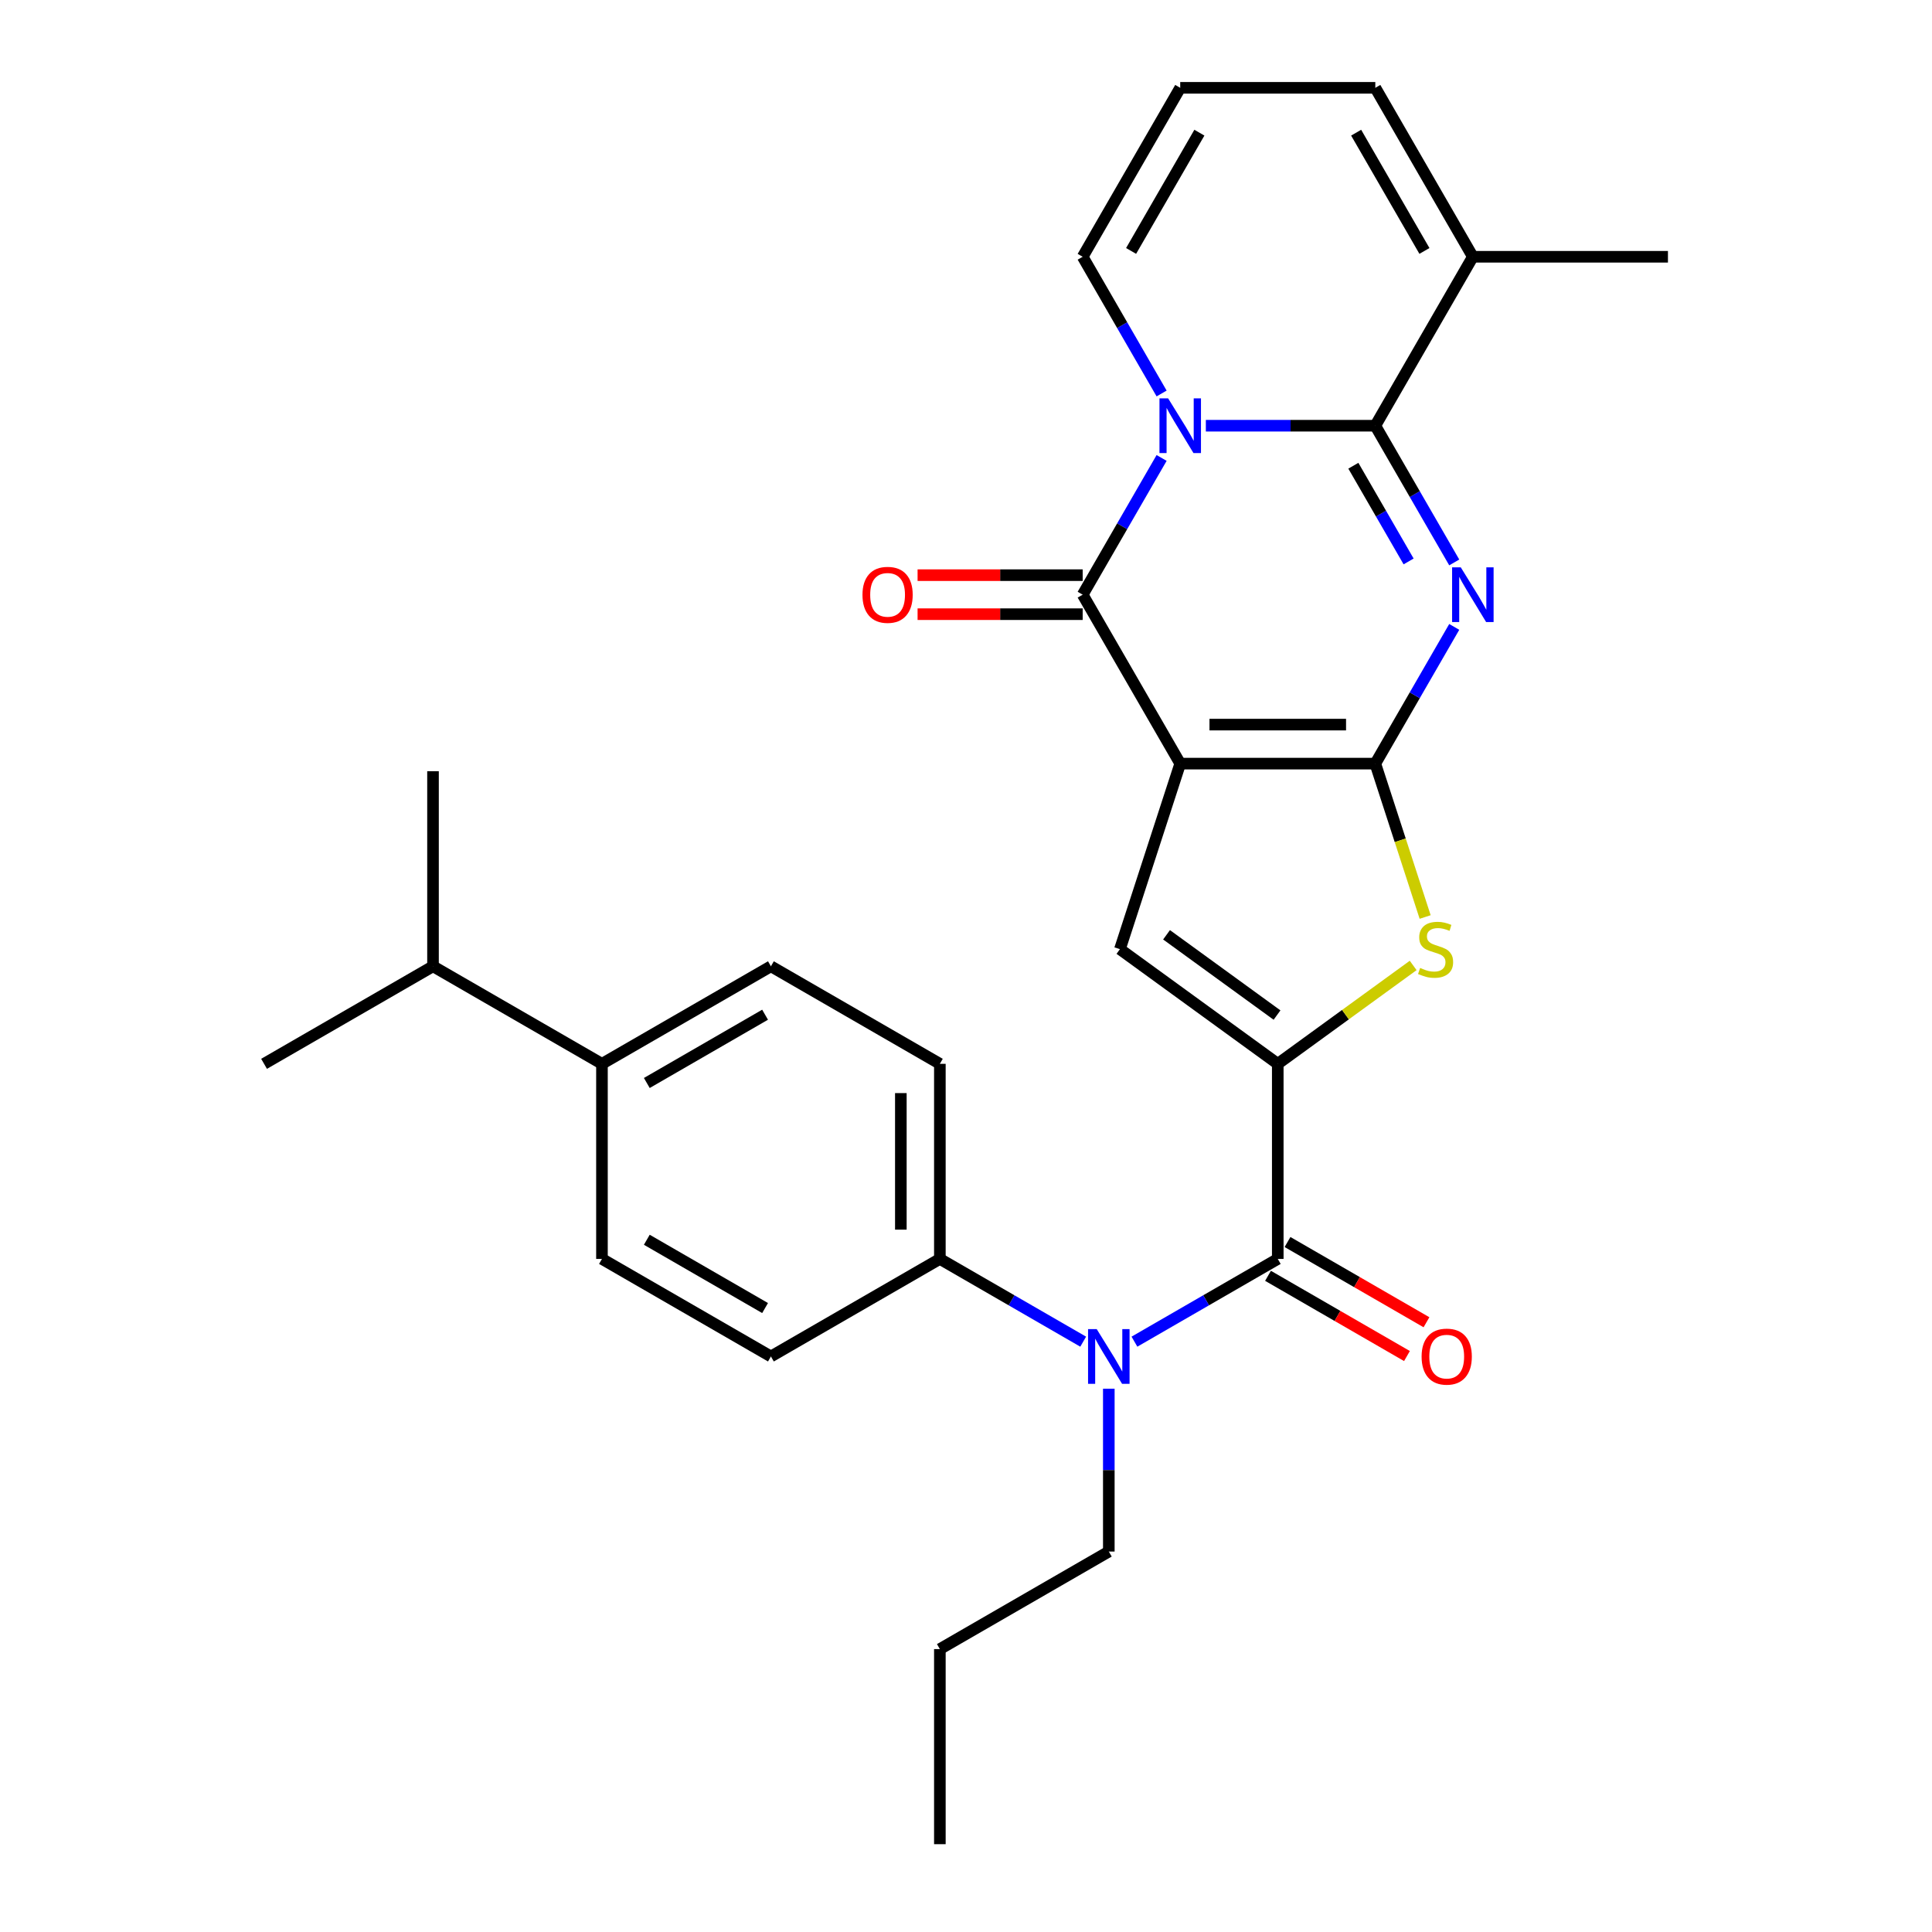 <?xml version='1.0' encoding='iso-8859-1'?>
<svg version='1.1' baseProfile='full'
              xmlns='http://www.w3.org/2000/svg'
                      xmlns:rdkit='http://www.rdkit.org/xml'
                      xmlns:xlink='http://www.w3.org/1999/xlink'
                  xml:space='preserve'
width='1000px' height='1000px' viewBox='0 0 1000 1000'>
<!-- END OF HEADER -->
<rect style='opacity:1.0;fill:#FFFFFF;stroke:none' width='1000' height='1000' x='0' y='0'> </rect>
<path class='bond-0' d='M 610.881,395.249 L 711.858,395.249' style='fill:none;fill-rule:evenodd;stroke:#000000;stroke-width:6px;stroke-linecap:butt;stroke-linejoin:miter;stroke-opacity:1' />
<path class='bond-0' d='M 626.027,375.054 L 696.711,375.054' style='fill:none;fill-rule:evenodd;stroke:#000000;stroke-width:6px;stroke-linecap:butt;stroke-linejoin:miter;stroke-opacity:1' />
<path class='bond-4' d='M 610.881,395.249 L 560.392,307.801' style='fill:none;fill-rule:evenodd;stroke:#000000;stroke-width:6px;stroke-linecap:butt;stroke-linejoin:miter;stroke-opacity:1' />
<path class='bond-6' d='M 610.881,395.249 L 579.677,491.284' style='fill:none;fill-rule:evenodd;stroke:#000000;stroke-width:6px;stroke-linecap:butt;stroke-linejoin:miter;stroke-opacity:1' />
<path class='bond-1' d='M 711.858,395.249 L 732.285,359.867' style='fill:none;fill-rule:evenodd;stroke:#000000;stroke-width:6px;stroke-linecap:butt;stroke-linejoin:miter;stroke-opacity:1' />
<path class='bond-1' d='M 732.285,359.867 L 752.713,324.485' style='fill:none;fill-rule:evenodd;stroke:#0000FF;stroke-width:6px;stroke-linecap:butt;stroke-linejoin:miter;stroke-opacity:1' />
<path class='bond-7' d='M 711.858,395.249 L 724.755,434.945' style='fill:none;fill-rule:evenodd;stroke:#000000;stroke-width:6px;stroke-linecap:butt;stroke-linejoin:miter;stroke-opacity:1' />
<path class='bond-7' d='M 724.755,434.945 L 737.653,474.64' style='fill:none;fill-rule:evenodd;stroke:#CCCC00;stroke-width:6px;stroke-linecap:butt;stroke-linejoin:miter;stroke-opacity:1' />
<path class='bond-30' d='M 752.713,291.116 L 732.285,255.734' style='fill:none;fill-rule:evenodd;stroke:#0000FF;stroke-width:6px;stroke-linecap:butt;stroke-linejoin:miter;stroke-opacity:1' />
<path class='bond-30' d='M 732.285,255.734 L 711.858,220.352' style='fill:none;fill-rule:evenodd;stroke:#000000;stroke-width:6px;stroke-linecap:butt;stroke-linejoin:miter;stroke-opacity:1' />
<path class='bond-30' d='M 729.095,290.599 L 714.796,265.832' style='fill:none;fill-rule:evenodd;stroke:#0000FF;stroke-width:6px;stroke-linecap:butt;stroke-linejoin:miter;stroke-opacity:1' />
<path class='bond-30' d='M 714.796,265.832 L 700.496,241.064' style='fill:none;fill-rule:evenodd;stroke:#000000;stroke-width:6px;stroke-linecap:butt;stroke-linejoin:miter;stroke-opacity:1' />
<path class='bond-2' d='M 601.248,237.036 L 580.82,272.419' style='fill:none;fill-rule:evenodd;stroke:#0000FF;stroke-width:6px;stroke-linecap:butt;stroke-linejoin:miter;stroke-opacity:1' />
<path class='bond-2' d='M 580.82,272.419 L 560.392,307.801' style='fill:none;fill-rule:evenodd;stroke:#000000;stroke-width:6px;stroke-linecap:butt;stroke-linejoin:miter;stroke-opacity:1' />
<path class='bond-3' d='M 624.145,220.352 L 668.001,220.352' style='fill:none;fill-rule:evenodd;stroke:#0000FF;stroke-width:6px;stroke-linecap:butt;stroke-linejoin:miter;stroke-opacity:1' />
<path class='bond-3' d='M 668.001,220.352 L 711.858,220.352' style='fill:none;fill-rule:evenodd;stroke:#000000;stroke-width:6px;stroke-linecap:butt;stroke-linejoin:miter;stroke-opacity:1' />
<path class='bond-11' d='M 601.248,203.668 L 580.82,168.285' style='fill:none;fill-rule:evenodd;stroke:#0000FF;stroke-width:6px;stroke-linecap:butt;stroke-linejoin:miter;stroke-opacity:1' />
<path class='bond-11' d='M 580.82,168.285 L 560.392,132.903' style='fill:none;fill-rule:evenodd;stroke:#000000;stroke-width:6px;stroke-linecap:butt;stroke-linejoin:miter;stroke-opacity:1' />
<path class='bond-10' d='M 711.858,220.352 L 762.346,132.903' style='fill:none;fill-rule:evenodd;stroke:#000000;stroke-width:6px;stroke-linecap:butt;stroke-linejoin:miter;stroke-opacity:1' />
<path class='bond-12' d='M 560.392,297.703 L 517.666,297.703' style='fill:none;fill-rule:evenodd;stroke:#000000;stroke-width:6px;stroke-linecap:butt;stroke-linejoin:miter;stroke-opacity:1' />
<path class='bond-12' d='M 517.666,297.703 L 474.939,297.703' style='fill:none;fill-rule:evenodd;stroke:#FF0000;stroke-width:6px;stroke-linecap:butt;stroke-linejoin:miter;stroke-opacity:1' />
<path class='bond-12' d='M 560.392,317.898 L 517.666,317.898' style='fill:none;fill-rule:evenodd;stroke:#000000;stroke-width:6px;stroke-linecap:butt;stroke-linejoin:miter;stroke-opacity:1' />
<path class='bond-12' d='M 517.666,317.898 L 474.939,317.898' style='fill:none;fill-rule:evenodd;stroke:#FF0000;stroke-width:6px;stroke-linecap:butt;stroke-linejoin:miter;stroke-opacity:1' />
<path class='bond-5' d='M 661.369,550.637 L 579.677,491.284' style='fill:none;fill-rule:evenodd;stroke:#000000;stroke-width:6px;stroke-linecap:butt;stroke-linejoin:miter;stroke-opacity:1' />
<path class='bond-5' d='M 660.986,525.396 L 603.801,483.849' style='fill:none;fill-rule:evenodd;stroke:#000000;stroke-width:6px;stroke-linecap:butt;stroke-linejoin:miter;stroke-opacity:1' />
<path class='bond-8' d='M 661.369,550.637 L 661.369,651.614' style='fill:none;fill-rule:evenodd;stroke:#000000;stroke-width:6px;stroke-linecap:butt;stroke-linejoin:miter;stroke-opacity:1' />
<path class='bond-29' d='M 661.369,550.637 L 696.413,525.176' style='fill:none;fill-rule:evenodd;stroke:#000000;stroke-width:6px;stroke-linecap:butt;stroke-linejoin:miter;stroke-opacity:1' />
<path class='bond-29' d='M 696.413,525.176 L 731.457,499.715' style='fill:none;fill-rule:evenodd;stroke:#CCCC00;stroke-width:6px;stroke-linecap:butt;stroke-linejoin:miter;stroke-opacity:1' />
<path class='bond-9' d='M 661.369,651.614 L 624.277,673.029' style='fill:none;fill-rule:evenodd;stroke:#000000;stroke-width:6px;stroke-linecap:butt;stroke-linejoin:miter;stroke-opacity:1' />
<path class='bond-9' d='M 624.277,673.029 L 587.185,694.445' style='fill:none;fill-rule:evenodd;stroke:#0000FF;stroke-width:6px;stroke-linecap:butt;stroke-linejoin:miter;stroke-opacity:1' />
<path class='bond-15' d='M 656.32,660.359 L 692.282,681.122' style='fill:none;fill-rule:evenodd;stroke:#000000;stroke-width:6px;stroke-linecap:butt;stroke-linejoin:miter;stroke-opacity:1' />
<path class='bond-15' d='M 692.282,681.122 L 728.244,701.885' style='fill:none;fill-rule:evenodd;stroke:#FF0000;stroke-width:6px;stroke-linecap:butt;stroke-linejoin:miter;stroke-opacity:1' />
<path class='bond-15' d='M 666.418,642.869 L 702.38,663.632' style='fill:none;fill-rule:evenodd;stroke:#000000;stroke-width:6px;stroke-linecap:butt;stroke-linejoin:miter;stroke-opacity:1' />
<path class='bond-15' d='M 702.38,663.632 L 738.342,684.395' style='fill:none;fill-rule:evenodd;stroke:#FF0000;stroke-width:6px;stroke-linecap:butt;stroke-linejoin:miter;stroke-opacity:1' />
<path class='bond-13' d='M 560.656,694.445 L 523.564,673.029' style='fill:none;fill-rule:evenodd;stroke:#0000FF;stroke-width:6px;stroke-linecap:butt;stroke-linejoin:miter;stroke-opacity:1' />
<path class='bond-13' d='M 523.564,673.029 L 486.472,651.614' style='fill:none;fill-rule:evenodd;stroke:#000000;stroke-width:6px;stroke-linecap:butt;stroke-linejoin:miter;stroke-opacity:1' />
<path class='bond-23' d='M 573.92,718.787 L 573.92,760.934' style='fill:none;fill-rule:evenodd;stroke:#0000FF;stroke-width:6px;stroke-linecap:butt;stroke-linejoin:miter;stroke-opacity:1' />
<path class='bond-23' d='M 573.92,760.934 L 573.92,803.08' style='fill:none;fill-rule:evenodd;stroke:#000000;stroke-width:6px;stroke-linecap:butt;stroke-linejoin:miter;stroke-opacity:1' />
<path class='bond-24' d='M 762.346,132.903 L 863.323,132.903' style='fill:none;fill-rule:evenodd;stroke:#000000;stroke-width:6px;stroke-linecap:butt;stroke-linejoin:miter;stroke-opacity:1' />
<path class='bond-31' d='M 762.346,132.903 L 711.858,45.455' style='fill:none;fill-rule:evenodd;stroke:#000000;stroke-width:6px;stroke-linecap:butt;stroke-linejoin:miter;stroke-opacity:1' />
<path class='bond-31' d='M 737.283,129.884 L 701.941,68.67' style='fill:none;fill-rule:evenodd;stroke:#000000;stroke-width:6px;stroke-linecap:butt;stroke-linejoin:miter;stroke-opacity:1' />
<path class='bond-14' d='M 560.392,132.903 L 610.881,45.455' style='fill:none;fill-rule:evenodd;stroke:#000000;stroke-width:6px;stroke-linecap:butt;stroke-linejoin:miter;stroke-opacity:1' />
<path class='bond-14' d='M 585.455,129.884 L 620.797,68.67' style='fill:none;fill-rule:evenodd;stroke:#000000;stroke-width:6px;stroke-linecap:butt;stroke-linejoin:miter;stroke-opacity:1' />
<path class='bond-18' d='M 486.472,651.614 L 399.023,702.103' style='fill:none;fill-rule:evenodd;stroke:#000000;stroke-width:6px;stroke-linecap:butt;stroke-linejoin:miter;stroke-opacity:1' />
<path class='bond-19' d='M 486.472,651.614 L 486.472,550.637' style='fill:none;fill-rule:evenodd;stroke:#000000;stroke-width:6px;stroke-linecap:butt;stroke-linejoin:miter;stroke-opacity:1' />
<path class='bond-19' d='M 466.276,636.468 L 466.276,565.784' style='fill:none;fill-rule:evenodd;stroke:#000000;stroke-width:6px;stroke-linecap:butt;stroke-linejoin:miter;stroke-opacity:1' />
<path class='bond-16' d='M 610.881,45.455 L 711.858,45.455' style='fill:none;fill-rule:evenodd;stroke:#000000;stroke-width:6px;stroke-linecap:butt;stroke-linejoin:miter;stroke-opacity:1' />
<path class='bond-17' d='M 311.574,550.637 L 399.023,500.149' style='fill:none;fill-rule:evenodd;stroke:#000000;stroke-width:6px;stroke-linecap:butt;stroke-linejoin:miter;stroke-opacity:1' />
<path class='bond-17' d='M 334.789,560.554 L 396.003,525.212' style='fill:none;fill-rule:evenodd;stroke:#000000;stroke-width:6px;stroke-linecap:butt;stroke-linejoin:miter;stroke-opacity:1' />
<path class='bond-22' d='M 311.574,550.637 L 224.125,500.149' style='fill:none;fill-rule:evenodd;stroke:#000000;stroke-width:6px;stroke-linecap:butt;stroke-linejoin:miter;stroke-opacity:1' />
<path class='bond-32' d='M 311.574,550.637 L 311.574,651.614' style='fill:none;fill-rule:evenodd;stroke:#000000;stroke-width:6px;stroke-linecap:butt;stroke-linejoin:miter;stroke-opacity:1' />
<path class='bond-21' d='M 399.023,702.103 L 311.574,651.614' style='fill:none;fill-rule:evenodd;stroke:#000000;stroke-width:6px;stroke-linecap:butt;stroke-linejoin:miter;stroke-opacity:1' />
<path class='bond-21' d='M 396.003,677.04 L 334.789,641.698' style='fill:none;fill-rule:evenodd;stroke:#000000;stroke-width:6px;stroke-linecap:butt;stroke-linejoin:miter;stroke-opacity:1' />
<path class='bond-20' d='M 486.472,550.637 L 399.023,500.149' style='fill:none;fill-rule:evenodd;stroke:#000000;stroke-width:6px;stroke-linecap:butt;stroke-linejoin:miter;stroke-opacity:1' />
<path class='bond-25' d='M 224.125,500.149 L 224.125,399.172' style='fill:none;fill-rule:evenodd;stroke:#000000;stroke-width:6px;stroke-linecap:butt;stroke-linejoin:miter;stroke-opacity:1' />
<path class='bond-26' d='M 224.125,500.149 L 136.677,550.637' style='fill:none;fill-rule:evenodd;stroke:#000000;stroke-width:6px;stroke-linecap:butt;stroke-linejoin:miter;stroke-opacity:1' />
<path class='bond-27' d='M 573.92,803.08 L 486.472,853.568' style='fill:none;fill-rule:evenodd;stroke:#000000;stroke-width:6px;stroke-linecap:butt;stroke-linejoin:miter;stroke-opacity:1' />
<path class='bond-28' d='M 486.472,853.568 L 486.472,954.545' style='fill:none;fill-rule:evenodd;stroke:#000000;stroke-width:6px;stroke-linecap:butt;stroke-linejoin:miter;stroke-opacity:1' />
<path  class='atom-2' d='M 756.086 293.641
L 765.366 308.641
Q 766.286 310.121, 767.766 312.801
Q 769.246 315.481, 769.326 315.641
L 769.326 293.641
L 773.086 293.641
L 773.086 321.961
L 769.206 321.961
L 759.246 305.561
Q 758.086 303.641, 756.846 301.441
Q 755.646 299.241, 755.286 298.561
L 755.286 321.961
L 751.606 321.961
L 751.606 293.641
L 756.086 293.641
' fill='#0000FF'/>
<path  class='atom-3' d='M 604.621 206.192
L 613.901 221.192
Q 614.821 222.672, 616.301 225.352
Q 617.781 228.032, 617.861 228.192
L 617.861 206.192
L 621.621 206.192
L 621.621 234.512
L 617.741 234.512
L 607.781 218.112
Q 606.621 216.192, 605.381 213.992
Q 604.181 211.792, 603.821 211.112
L 603.821 234.512
L 600.141 234.512
L 600.141 206.192
L 604.621 206.192
' fill='#0000FF'/>
<path  class='atom-8' d='M 735.061 501.004
Q 735.381 501.124, 736.701 501.684
Q 738.021 502.244, 739.461 502.604
Q 740.941 502.924, 742.381 502.924
Q 745.061 502.924, 746.621 501.644
Q 748.181 500.324, 748.181 498.044
Q 748.181 496.484, 747.381 495.524
Q 746.621 494.564, 745.421 494.044
Q 744.221 493.524, 742.221 492.924
Q 739.701 492.164, 738.181 491.444
Q 736.701 490.724, 735.621 489.204
Q 734.581 487.684, 734.581 485.124
Q 734.581 481.564, 736.981 479.364
Q 739.421 477.164, 744.221 477.164
Q 747.501 477.164, 751.221 478.724
L 750.301 481.804
Q 746.901 480.404, 744.341 480.404
Q 741.581 480.404, 740.061 481.564
Q 738.541 482.684, 738.581 484.644
Q 738.581 486.164, 739.341 487.084
Q 740.141 488.004, 741.261 488.524
Q 742.421 489.044, 744.341 489.644
Q 746.901 490.444, 748.421 491.244
Q 749.941 492.044, 751.021 493.684
Q 752.141 495.284, 752.141 498.044
Q 752.141 501.964, 749.501 504.084
Q 746.901 506.164, 742.541 506.164
Q 740.021 506.164, 738.101 505.604
Q 736.221 505.084, 733.981 504.164
L 735.061 501.004
' fill='#CCCC00'/>
<path  class='atom-10' d='M 567.66 687.943
L 576.94 702.943
Q 577.86 704.423, 579.34 707.103
Q 580.82 709.783, 580.9 709.943
L 580.9 687.943
L 584.66 687.943
L 584.66 716.263
L 580.78 716.263
L 570.82 699.863
Q 569.66 697.943, 568.42 695.743
Q 567.22 693.543, 566.86 692.863
L 566.86 716.263
L 563.18 716.263
L 563.18 687.943
L 567.66 687.943
' fill='#0000FF'/>
<path  class='atom-13' d='M 446.415 307.881
Q 446.415 301.081, 449.775 297.281
Q 453.135 293.481, 459.415 293.481
Q 465.695 293.481, 469.055 297.281
Q 472.415 301.081, 472.415 307.881
Q 472.415 314.761, 469.015 318.681
Q 465.615 322.561, 459.415 322.561
Q 453.175 322.561, 449.775 318.681
Q 446.415 314.801, 446.415 307.881
M 459.415 319.361
Q 463.735 319.361, 466.055 316.481
Q 468.415 313.561, 468.415 307.881
Q 468.415 302.321, 466.055 299.521
Q 463.735 296.681, 459.415 296.681
Q 455.095 296.681, 452.735 299.481
Q 450.415 302.281, 450.415 307.881
Q 450.415 313.601, 452.735 316.481
Q 455.095 319.361, 459.415 319.361
' fill='#FF0000'/>
<path  class='atom-16' d='M 735.818 702.183
Q 735.818 695.383, 739.178 691.583
Q 742.538 687.783, 748.818 687.783
Q 755.098 687.783, 758.458 691.583
Q 761.818 695.383, 761.818 702.183
Q 761.818 709.063, 758.418 712.983
Q 755.018 716.863, 748.818 716.863
Q 742.578 716.863, 739.178 712.983
Q 735.818 709.103, 735.818 702.183
M 748.818 713.663
Q 753.138 713.663, 755.458 710.783
Q 757.818 707.863, 757.818 702.183
Q 757.818 696.623, 755.458 693.823
Q 753.138 690.983, 748.818 690.983
Q 744.498 690.983, 742.138 693.783
Q 739.818 696.583, 739.818 702.183
Q 739.818 707.903, 742.138 710.783
Q 744.498 713.663, 748.818 713.663
' fill='#FF0000'/>
</svg>
